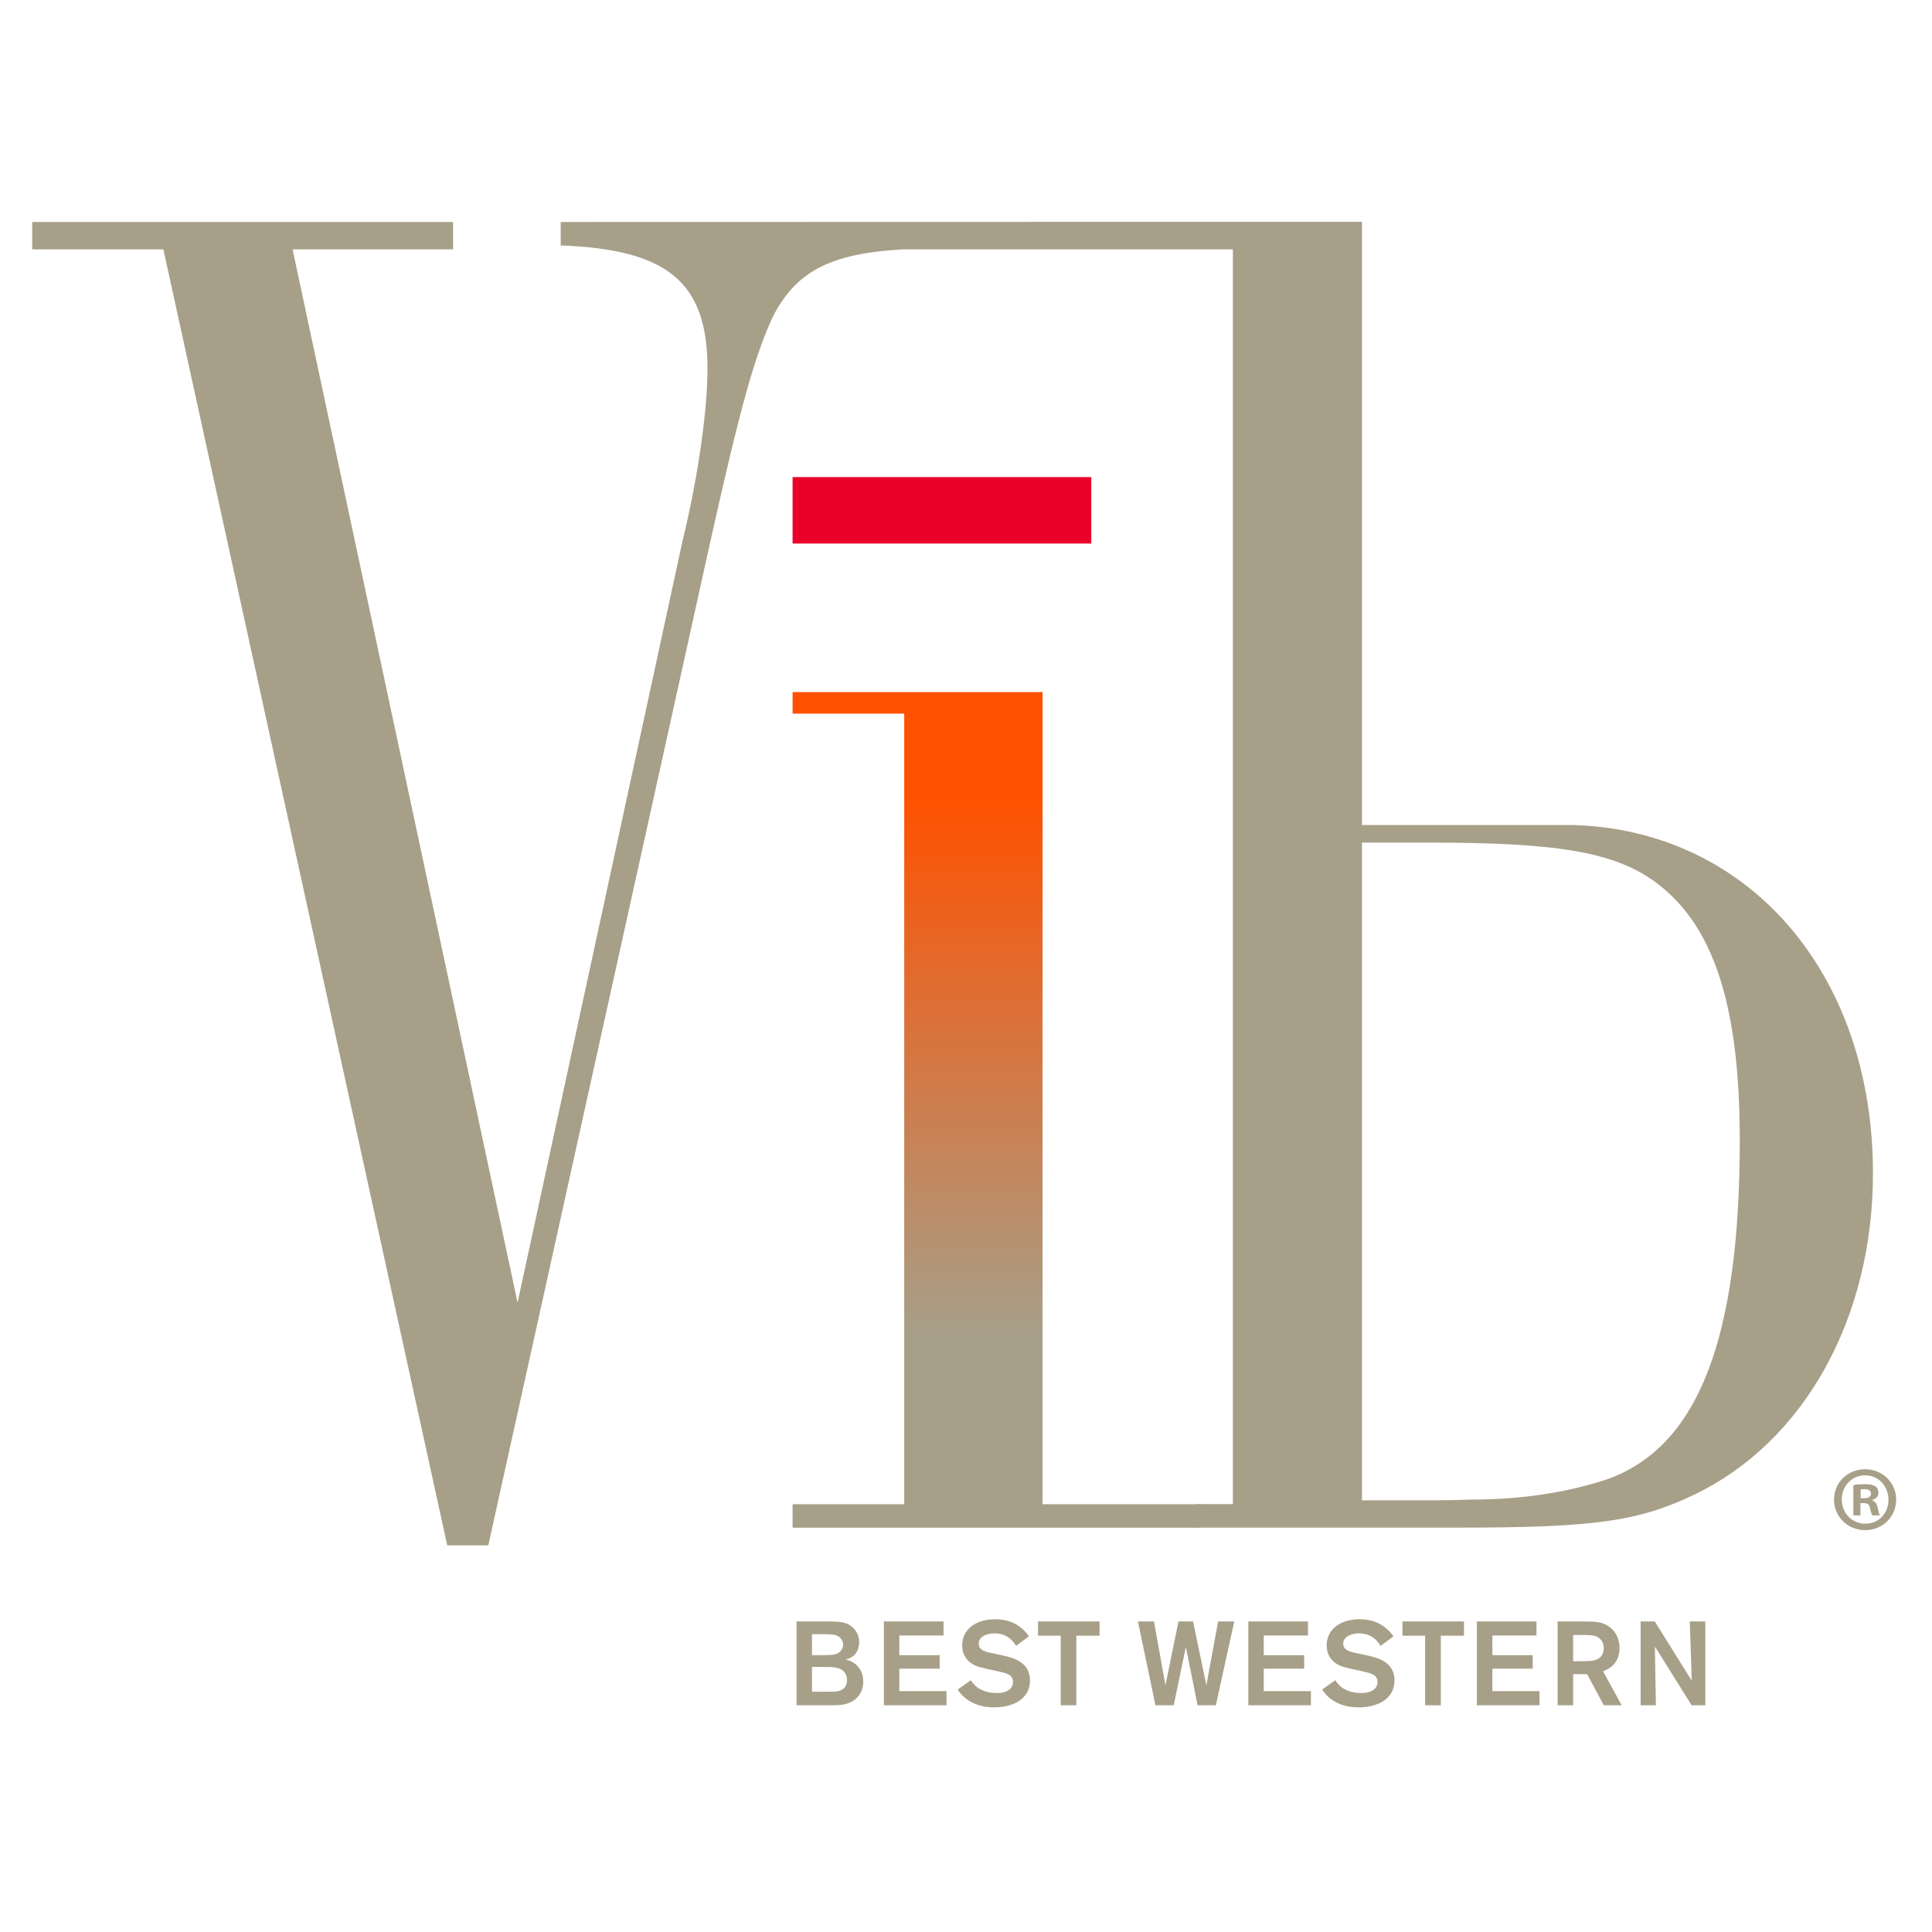 <?xml version="1.0" encoding="UTF-8"?>
<svg xmlns="http://www.w3.org/2000/svg" id="Layer_1" data-name="Layer 1" version="1.1" width="60" height="60">
  <defs id="defs3502">
    <linearGradient id="linear-gradient" x1="153.59" y1="176.87" x2="153.59" y2="91.69" gradientUnits="userSpaceOnUse">
      <stop offset="0" stop-color="#a79f88" id="stop3497"></stop>
      <stop offset="1" stop-color="#ff5100" id="stop3499"></stop>
    </linearGradient>
    <style id="style3495">.cls-1{fill:#a79f88}</style>
  </defs>
  <g id="g3669" transform="matrix(.195 0 0 .195 1 6.888)">
    <path id="polygon3504" style="fill:url(#linear-gradient)" d="M121.1 74.9v3.43h17.78v125.91H121.1v3.74h64.98v-3.74h-25.17V74.9z"></path>
    <path id="rect3506" style="fill:#ea0029" d="M121.1 40.66h47.57v10.58H121.1z"></path>
    <path class="cls-1" d="M244.92 96.07h-33.14V0L84.17.03v3.74c17.15.62 23.38 5.92 23.38 19.64 0 5.92-1.24 16.21-4.05 27.75L77.3 172.13 41.47 4.39h25.56V.03H0v4.36h20.89l45.21 206.4h6.54l35.24-159.31c4.99-22.45 7.17-29.94 9.98-36.17 3.74-7.48 9.35-10.29 20.89-10.92h52.47v199.84h-5.68v3.74h41.21c21.82 0 29-.93 38.04-5.3 17.45-8.41 28.37-28.06 28.37-51.13 0-32.08-20.07-54.93-48.24-55.48zm6.15 104.12c-5.61 1.87-12.8 3.31-21.83 3.31-.87.02-3.12.12-6.85.12h-10.61V98.87h10.91c20.57 0 29.62 1.56 36.16 6.55 9.04 6.86 13.1 19.64 13.1 40.84 0 31.49-6.55 48.64-20.89 53.93z" id="path3508"></path>
    <path class="cls-1" d="M121.72 222.91h4.77c1.77.02 2.24.04 2.89.23 1.34.39 2.33 1.59 2.33 3.05 0 .58-.18 1.3-.56 1.81-.41.55-.95.83-1.66.97 1.48.26 2.86 1.45 2.86 3.5 0 1.54-.79 2.9-2.39 3.46-.85.3-1.51.33-3.02.33h-5.21v-13.35zm2.47 2.04v3.33h.86c.69 0 1.21 0 1.51-.02.63 0 1.25-.01 1.7-.27.53-.25.89-.77.89-1.38 0-.5-.26-1.01-.77-1.32-.53-.31-.8-.33-2.62-.35h-1.57zm0 5.2v3.95h2.46c1.48 0 1.87 0 2.52-.46.34-.24.6-.75.6-1.39 0-.3-.06-.66-.24-1.01-.61-1.07-2.02-1.07-2.86-1.07l-2.47-.02z" id="path3510"></path>
    <path class="cls-1" id="polygon3512" d="M138.1 225.15v3.13h6.42v2.15h-6.42v3.58h7.51v2.25h-9.97v-13.35h9.5v2.24z"></path>
    <path class="cls-1" d="M149.5 232.28c.32.5 1.32 2.03 4.14 2.03.48 0 .97-.04 1.43-.23.96-.4 1.14-1.08 1.14-1.53 0-.85-.59-1.15-1.01-1.32-.29-.12-.34-.14-1.55-.42l-1.61-.34c-.85-.21-1.27-.3-1.68-.47-.62-.25-2.25-1.07-2.25-3.28 0-2.53 2.14-4.16 5.27-4.16 2.88 0 4.43 1.42 5.37 2.71l-2.05 1.53c-.44-.66-1.31-1.99-3.45-1.99-1.34 0-2.51.6-2.51 1.62 0 1.14 1.24 1.36 2.45 1.6l1.38.3c1.8.38 4.34 1.11 4.34 3.97 0 3.06-2.83 4.29-5.67 4.29-.74 0-1.58-.08-2.38-.31-.88-.26-2.46-.9-3.46-2.53l2.1-1.48z" id="path3514"></path>
    <path class="cls-1" id="polygon3516" d="M163.8 225.18h-3.61v-2.27h9.8v2.27h-3.7v11.08h-2.49z"></path>
    <path class="cls-1" id="polygon3518" d="M188.87 222.91h2.57l-2.93 13.35h-2.91l-1.87-9.29-1.93 9.29h-2.91l-2.79-13.35h2.56l1.82 10.17 2.08-10.17h2.32l2.12 10.17z"></path>
    <path class="cls-1" id="polygon3520" d="M196.14 225.15v3.13h6.44v2.15h-6.44v3.58h7.51v2.25h-9.97v-13.35h9.5v2.24z"></path>
    <path class="cls-1" d="M207.54 232.28c.32.5 1.33 2.03 4.14 2.03.47 0 .96-.04 1.44-.23.97-.4 1.14-1.08 1.14-1.53 0-.85-.59-1.15-1.01-1.32-.3-.12-.33-.14-1.55-.42l-1.6-.34c-.87-.21-1.28-.3-1.7-.47-.61-.25-2.24-1.07-2.24-3.28 0-2.53 2.13-4.16 5.26-4.16 2.88 0 4.43 1.42 5.38 2.71l-2.04 1.53c-.45-.66-1.32-1.99-3.46-1.99-1.34 0-2.51.6-2.51 1.62 0 1.14 1.25 1.36 2.46 1.6l1.38.3c1.8.38 4.33 1.11 4.33 3.97 0 3.06-2.84 4.29-5.67 4.29-.74 0-1.57-.08-2.39-.31-.89-.26-2.46-.9-3.45-2.53l2.09-1.48z" id="path3522"></path>
    <path class="cls-1" id="polygon3524" d="M221.84 225.18h-3.61v-2.27h9.8v2.27h-3.69v11.08h-2.5z"></path>
    <path class="cls-1" id="polygon3526" d="M232.55 225.15v3.13h6.42v2.15h-6.42v3.58h7.5v2.25h-9.97v-13.35h9.49v2.24z"></path>
    <path class="cls-1" d="M242.94 222.91h4.25c1.77.02 2.96.02 4.14.97.83.68 1.47 1.74 1.47 3.29 0 2.55-1.88 3.43-2.63 3.66l2.97 5.43h-2.85l-2.65-4.96h-2.23v4.96h-2.47zm2.47 2.16v4.17h.88c.85 0 1.17-.01 1.64-.03.55-.02 2.35-.11 2.35-2.06 0-.29-.01-1.27-1.06-1.8-.52-.27-1.16-.28-2.64-.28h-1.15z" id="path3528"></path>
    <path class="cls-1" id="polygon3530" d="M266.46 236.26h-2.18l-5.85-9.36.16 9.36h-2.43v-13.35h2.25l5.89 9.43-.31-9.43h2.47z"></path>
    <path class="cls-1" d="M296.86 203.49c0 2.73-2.14 4.88-4.94 4.88-2.8 0-4.96-2.15-4.96-4.88s2.2-4.82 4.96-4.82 4.94 2.15 4.94 4.82zm-8.66 0c0 2.15 1.59 3.85 3.76 3.85s3.67-1.7 3.67-3.82-1.56-3.88-3.71-3.88-3.73 1.73-3.73 3.85zm2.96 2.53h-1.12v-4.82c.45-.09 1.06-.15 1.86-.15.91 0 1.32.15 1.67.35.27.2.47.59.47 1.06 0 .53-.41.94-1 1.11v.06c.47.17.74.53.88 1.18.14.74.24 1.03.35 1.21h-1.2c-.15-.18-.24-.62-.38-1.18-.09-.53-.38-.77-1-.77h-.53v1.94zm.04-2.73h.53c.62 0 1.12-.2 1.12-.71 0-.44-.32-.74-1.03-.74-.3 0-.5.03-.62.06v1.38z" id="path3532"></path>
  </g>
</svg>

